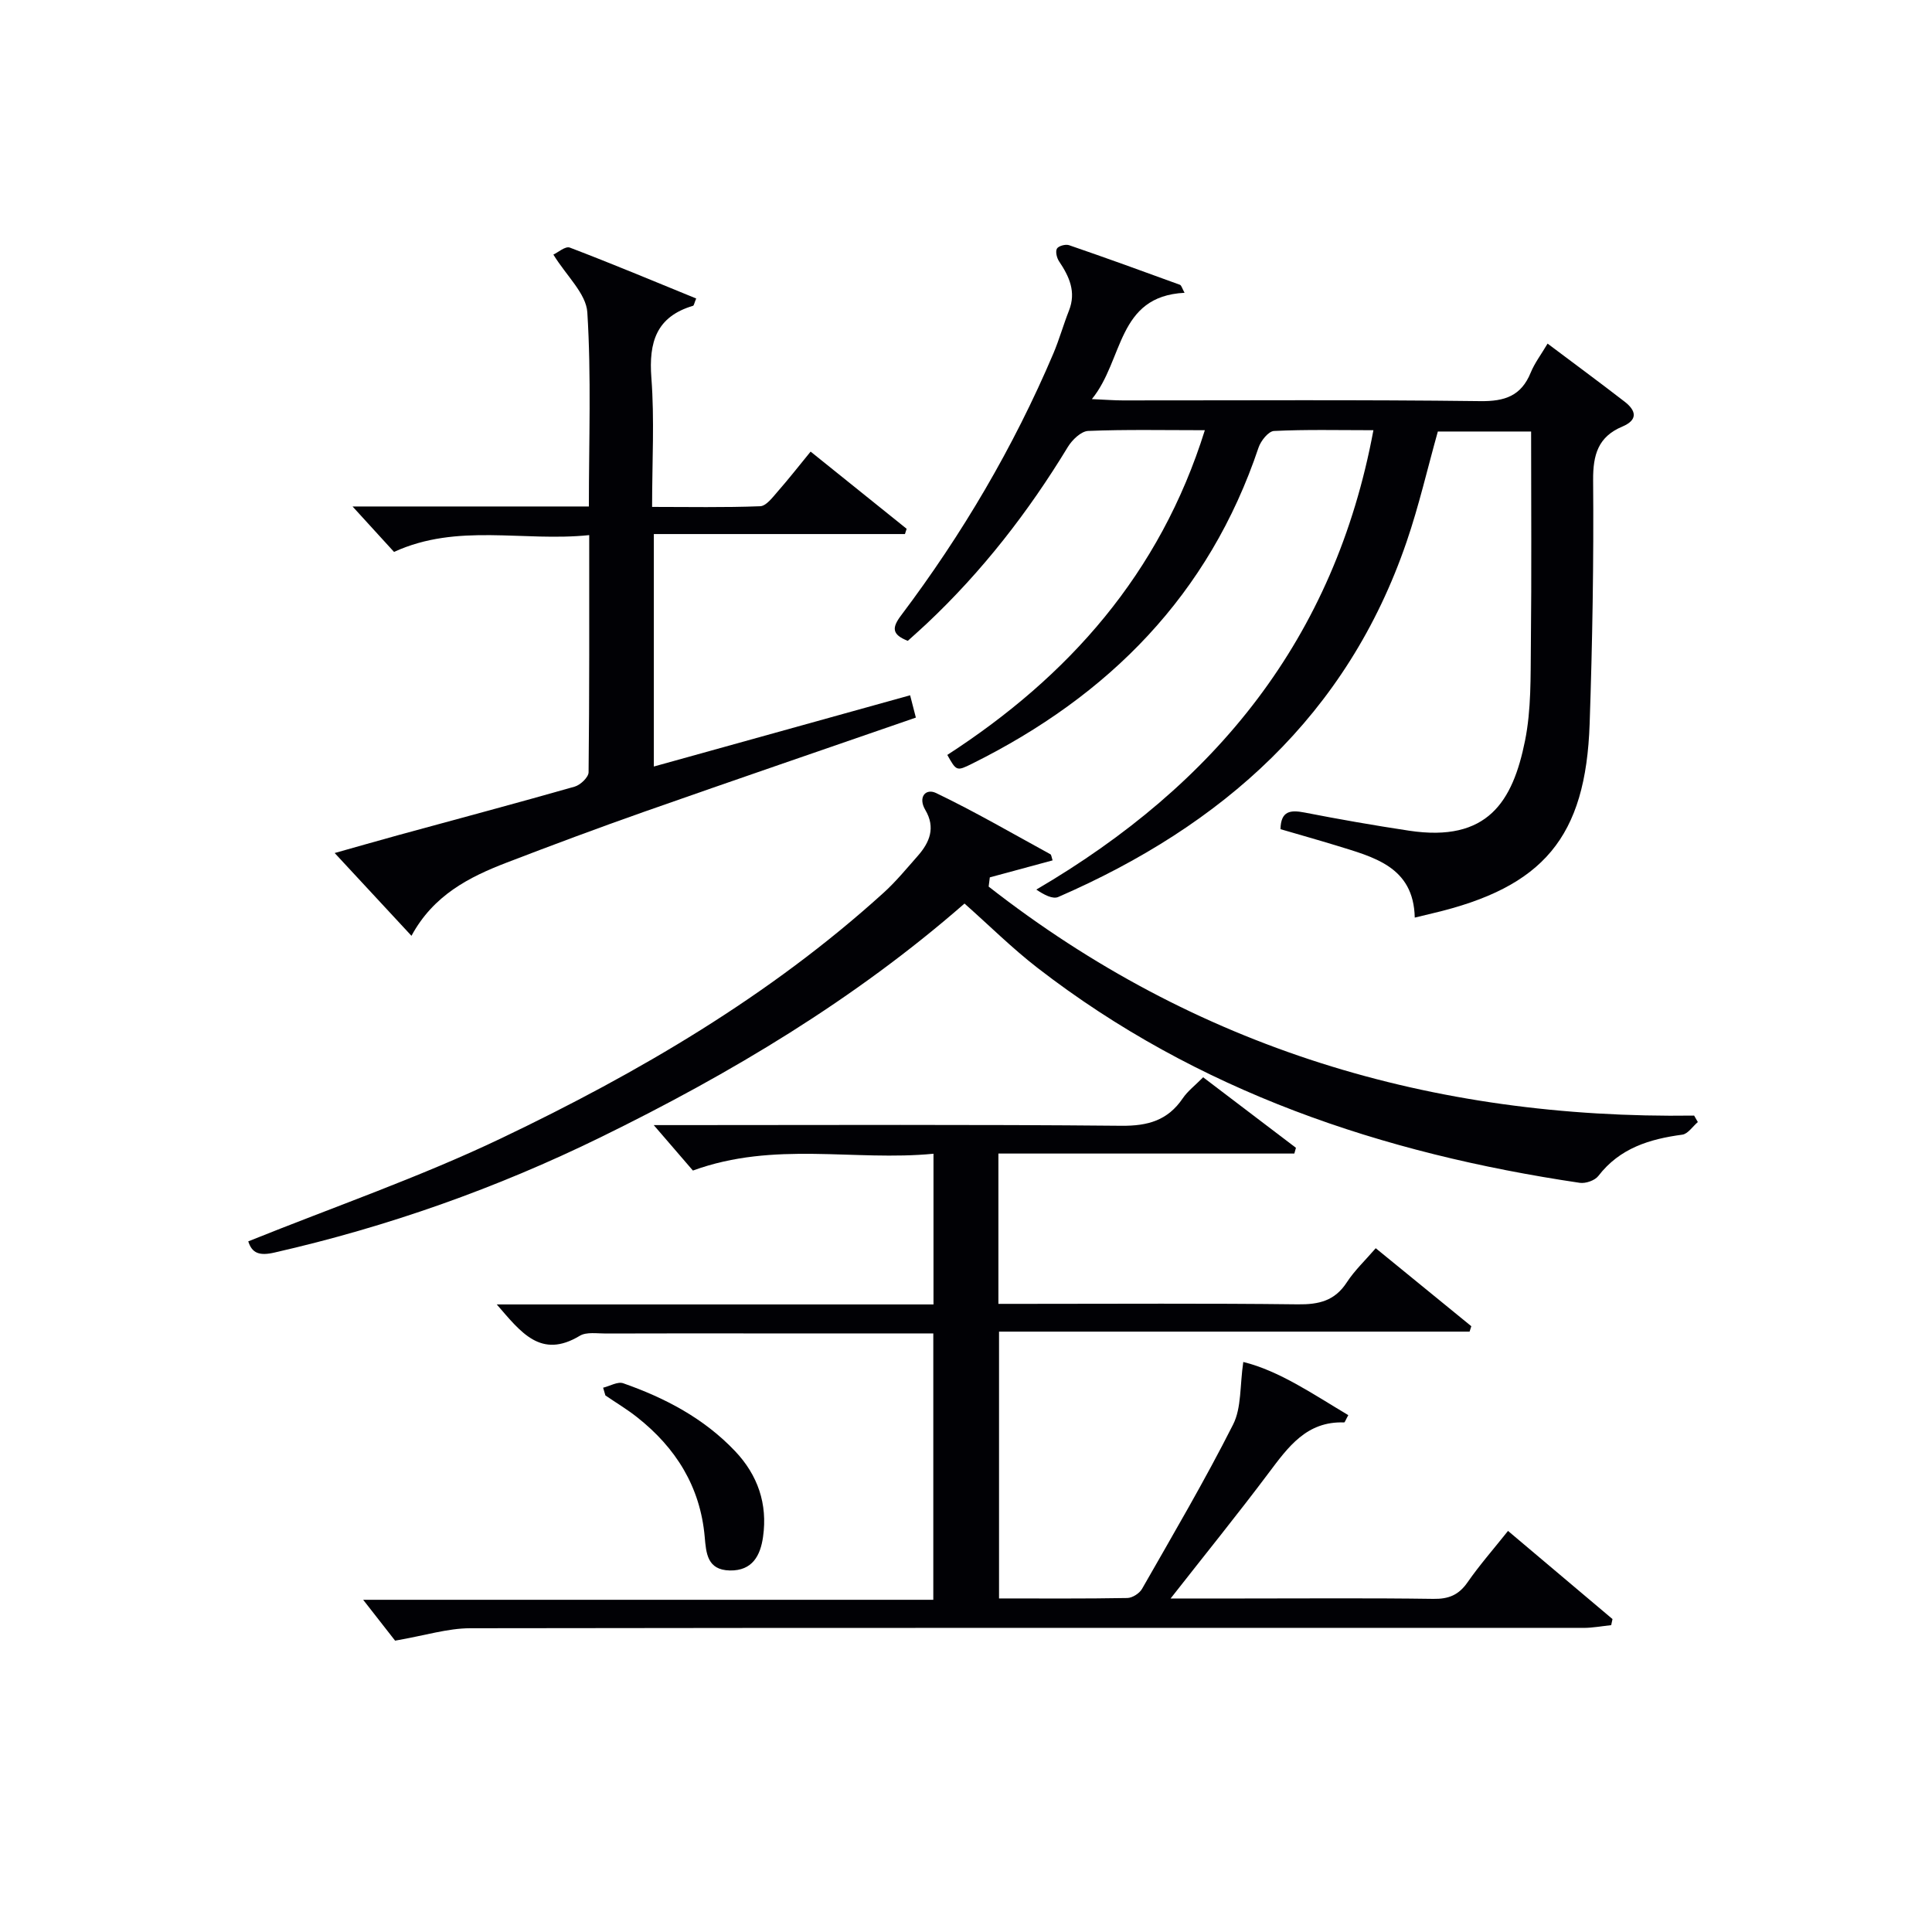 <svg enable-background="new 0 0 400 400" viewBox="0 0 400 400" xmlns="http://www.w3.org/2000/svg"><g fill="#010105"><path d="m333.58 336.47c-1.92.2-3.84.57-5.77.57-76.83.01-153.66-.05-230.49.07-4.65.01-9.3 1.5-15.52 2.57-1.53-1.96-4.09-5.24-6.61-8.46h118.04c0-18.68 0-36.73 0-55.15-12.65 0-24.96 0-37.28 0-10.17 0-20.33-.02-30.5.02-1.82.01-4.02-.37-5.41.47-8.07 4.87-12.19-.72-17.19-6.49h90.42c0-10.53 0-20.45 0-31.2-16.43 1.59-32.93-2.68-49.81 3.48-2.26-2.62-5.02-5.83-8.11-9.41h5.33c30.5 0 61-.15 91.49.14 5.5.05 9.6-1.11 12.71-5.69 1-1.48 2.51-2.62 4.22-4.35 6.44 4.89 12.82 9.75 19.21 14.6-.11.4-.22.79-.33 1.19-20.32 0-40.64 0-61.27 0v31.12h5.5c18.83 0 37.67-.13 56.5.1 4.35.05 7.64-.72 10.13-4.55 1.6-2.46 3.8-4.53 5.99-7.07 6.77 5.53 13.28 10.84 19.79 16.15-.12.37-.24.75-.36 1.12-32.33 0-64.67 0-97.42 0v55.24c8.98 0 17.77.07 26.56-.09 1.05-.02 2.52-.96 3.05-1.9 6.43-11.26 13.01-22.46 18.85-34.02 1.76-3.48 1.38-8.03 2.11-12.95 7.46 1.84 14.45 6.67 21.74 11.01-.55.98-.71 1.51-.86 1.51-7.77-.29-11.6 5.1-15.65 10.49-6.35 8.46-13.02 16.7-20.28 25.96h14.91c13.17 0 26.33-.11 39.5.08 3.17.05 5.25-.81 7.07-3.43 2.45-3.53 5.31-6.79 8.38-10.64 7.33 6.19 14.48 12.22 21.63 18.25-.09.41-.18.84-.27 1.26z"/><path d="m265.11 171.67c.08-3.81 2.06-4.01 5.01-3.44 7.17 1.4 14.36 2.66 21.58 3.75 16.35 2.48 21.51-6.08 24.04-18.62 1.3-6.45 1.14-13.24 1.21-19.88.16-14.62.05-29.25.05-44.14-6.73 0-12.99 0-19.31 0-2.14 7.63-3.91 15.37-6.47 22.84-12.31 35.95-38.17 58.77-72.12 73.53-1.15.5-2.92-.44-4.54-1.53 37.14-21.76 61.77-51.94 69.79-95.11-7.31 0-13.96-.17-20.59.16-1.14.06-2.72 2.03-3.19 3.43-10.24 30.49-30.99 51.4-59.32 65.46-3.2 1.59-3.24 1.52-5.12-1.82 25.12-16.27 44.03-37.52 53.32-67.23-8.53 0-16.35-.17-24.15.15-1.47.06-3.32 1.85-4.21 3.31-8.17 13.46-17.73 25.77-29.2 36.57-1.32 1.24-2.68 2.44-3.94 3.58-3.3-1.3-3.33-2.69-1.4-5.25 12.66-16.8 23.28-34.82 31.52-54.2 1.23-2.9 2.08-5.96 3.24-8.9 1.55-3.9.07-7.08-2.05-10.24-.47-.7-.78-2.02-.43-2.62.33-.56 1.78-.95 2.5-.71 7.69 2.64 15.33 5.41 22.96 8.2.32.12.46.76.96 1.66-14.05.71-12.57 13.9-19.19 22.01 2.91.13 4.65.27 6.39.27 24.66.01 49.33-.16 73.99.15 5.13.07 8.51-1.08 10.48-5.91.81-1.98 2.15-3.73 3.49-6 5.44 4.09 10.74 7.99 15.95 12.02 2.37 1.83 2.84 3.76-.48 5.16-4.98 2.1-6.08 5.79-6.04 11.08.14 16.81-.15 33.63-.72 50.43-.8 23.52-9.57 33.87-32.56 39.27-.97.23-1.94.47-3.65.88-.23-10.62-8.57-12.54-16.43-14.98-3.77-1.15-7.58-2.22-11.37-3.33z"/><path d="m51.4 257.01c17.72-7.14 35.53-13.29 52.42-21.36 28.41-13.57 55.54-29.44 79.06-50.76 2.58-2.33 4.81-5.05 7.12-7.67 2.49-2.82 3.74-5.88 1.57-9.54-1.55-2.62.06-4.53 2.24-3.49 8.06 3.87 15.81 8.38 23.66 12.67.21.12.23.59.46 1.27-4.33 1.17-8.67 2.35-13 3.52-.08.64-.16 1.28-.24 1.91 42.76 33.41 91.79 48.18 146.06 47.41.26.45.51.89.77 1.34-1.07.9-2.05 2.45-3.22 2.61-6.79.91-12.95 2.79-17.38 8.55-.72.94-2.63 1.6-3.85 1.42-40.88-6.06-79.14-18.87-112.25-44.49-5.24-4.05-9.97-8.76-15.13-13.33-22.77 19.9-48.4 35.2-75.34 48.39-21.57 10.56-44.06 18.52-67.49 23.86-3.2.75-4.7.11-5.46-2.31z"/><path d="m72.99 104.86h48.93c0-13.64.51-26.95-.32-40.18-.24-3.89-4.31-7.54-7.03-11.97.91-.41 2.48-1.8 3.4-1.45 8.79 3.35 17.46 6.98 26.17 10.54-.4.94-.46 1.45-.65 1.51-7.62 2.26-9.19 7.55-8.63 14.92.66 8.61.15 17.31.15 26.72 7.56 0 14.98.15 22.38-.14 1.25-.05 2.57-1.84 3.61-3.03 2.28-2.6 4.41-5.32 6.83-8.28 6.82 5.48 13.35 10.73 19.88 15.98-.12.36-.23.73-.35 1.09-17.21 0-34.41 0-51.99 0v48.13c17.67-4.91 35.2-9.78 53.06-14.75.43 1.65.78 3.02 1.19 4.62-18.93 6.55-37.6 12.94-56.21 19.48-9.55 3.36-19.05 6.91-28.5 10.54-7.81 3-15.17 6.75-19.72 15.16-5.44-5.86-10.51-11.32-15.9-17.14 4.21-1.18 8.71-2.48 13.23-3.72 12.16-3.33 24.35-6.57 36.47-10.03 1.18-.34 2.86-1.94 2.87-2.97.18-16.12.13-32.24.13-49.1-13.68 1.42-27.25-2.56-40.41 3.48-2.65-2.89-5.41-5.92-8.59-9.41z"/><path d="m124.87 287.31c1.4-.34 3.02-1.32 4.16-.92 8.68 3.04 16.71 7.26 23.14 14.03 4.74 4.99 6.78 10.97 5.81 17.77-.54 3.83-2.18 7.05-6.88 6.96-4.69-.1-4.9-3.58-5.2-6.98-.92-10.37-5.98-18.43-14.01-24.76-2.07-1.64-4.36-3-6.55-4.5-.14-.53-.31-1.07-.47-1.6z"/></g></svg>